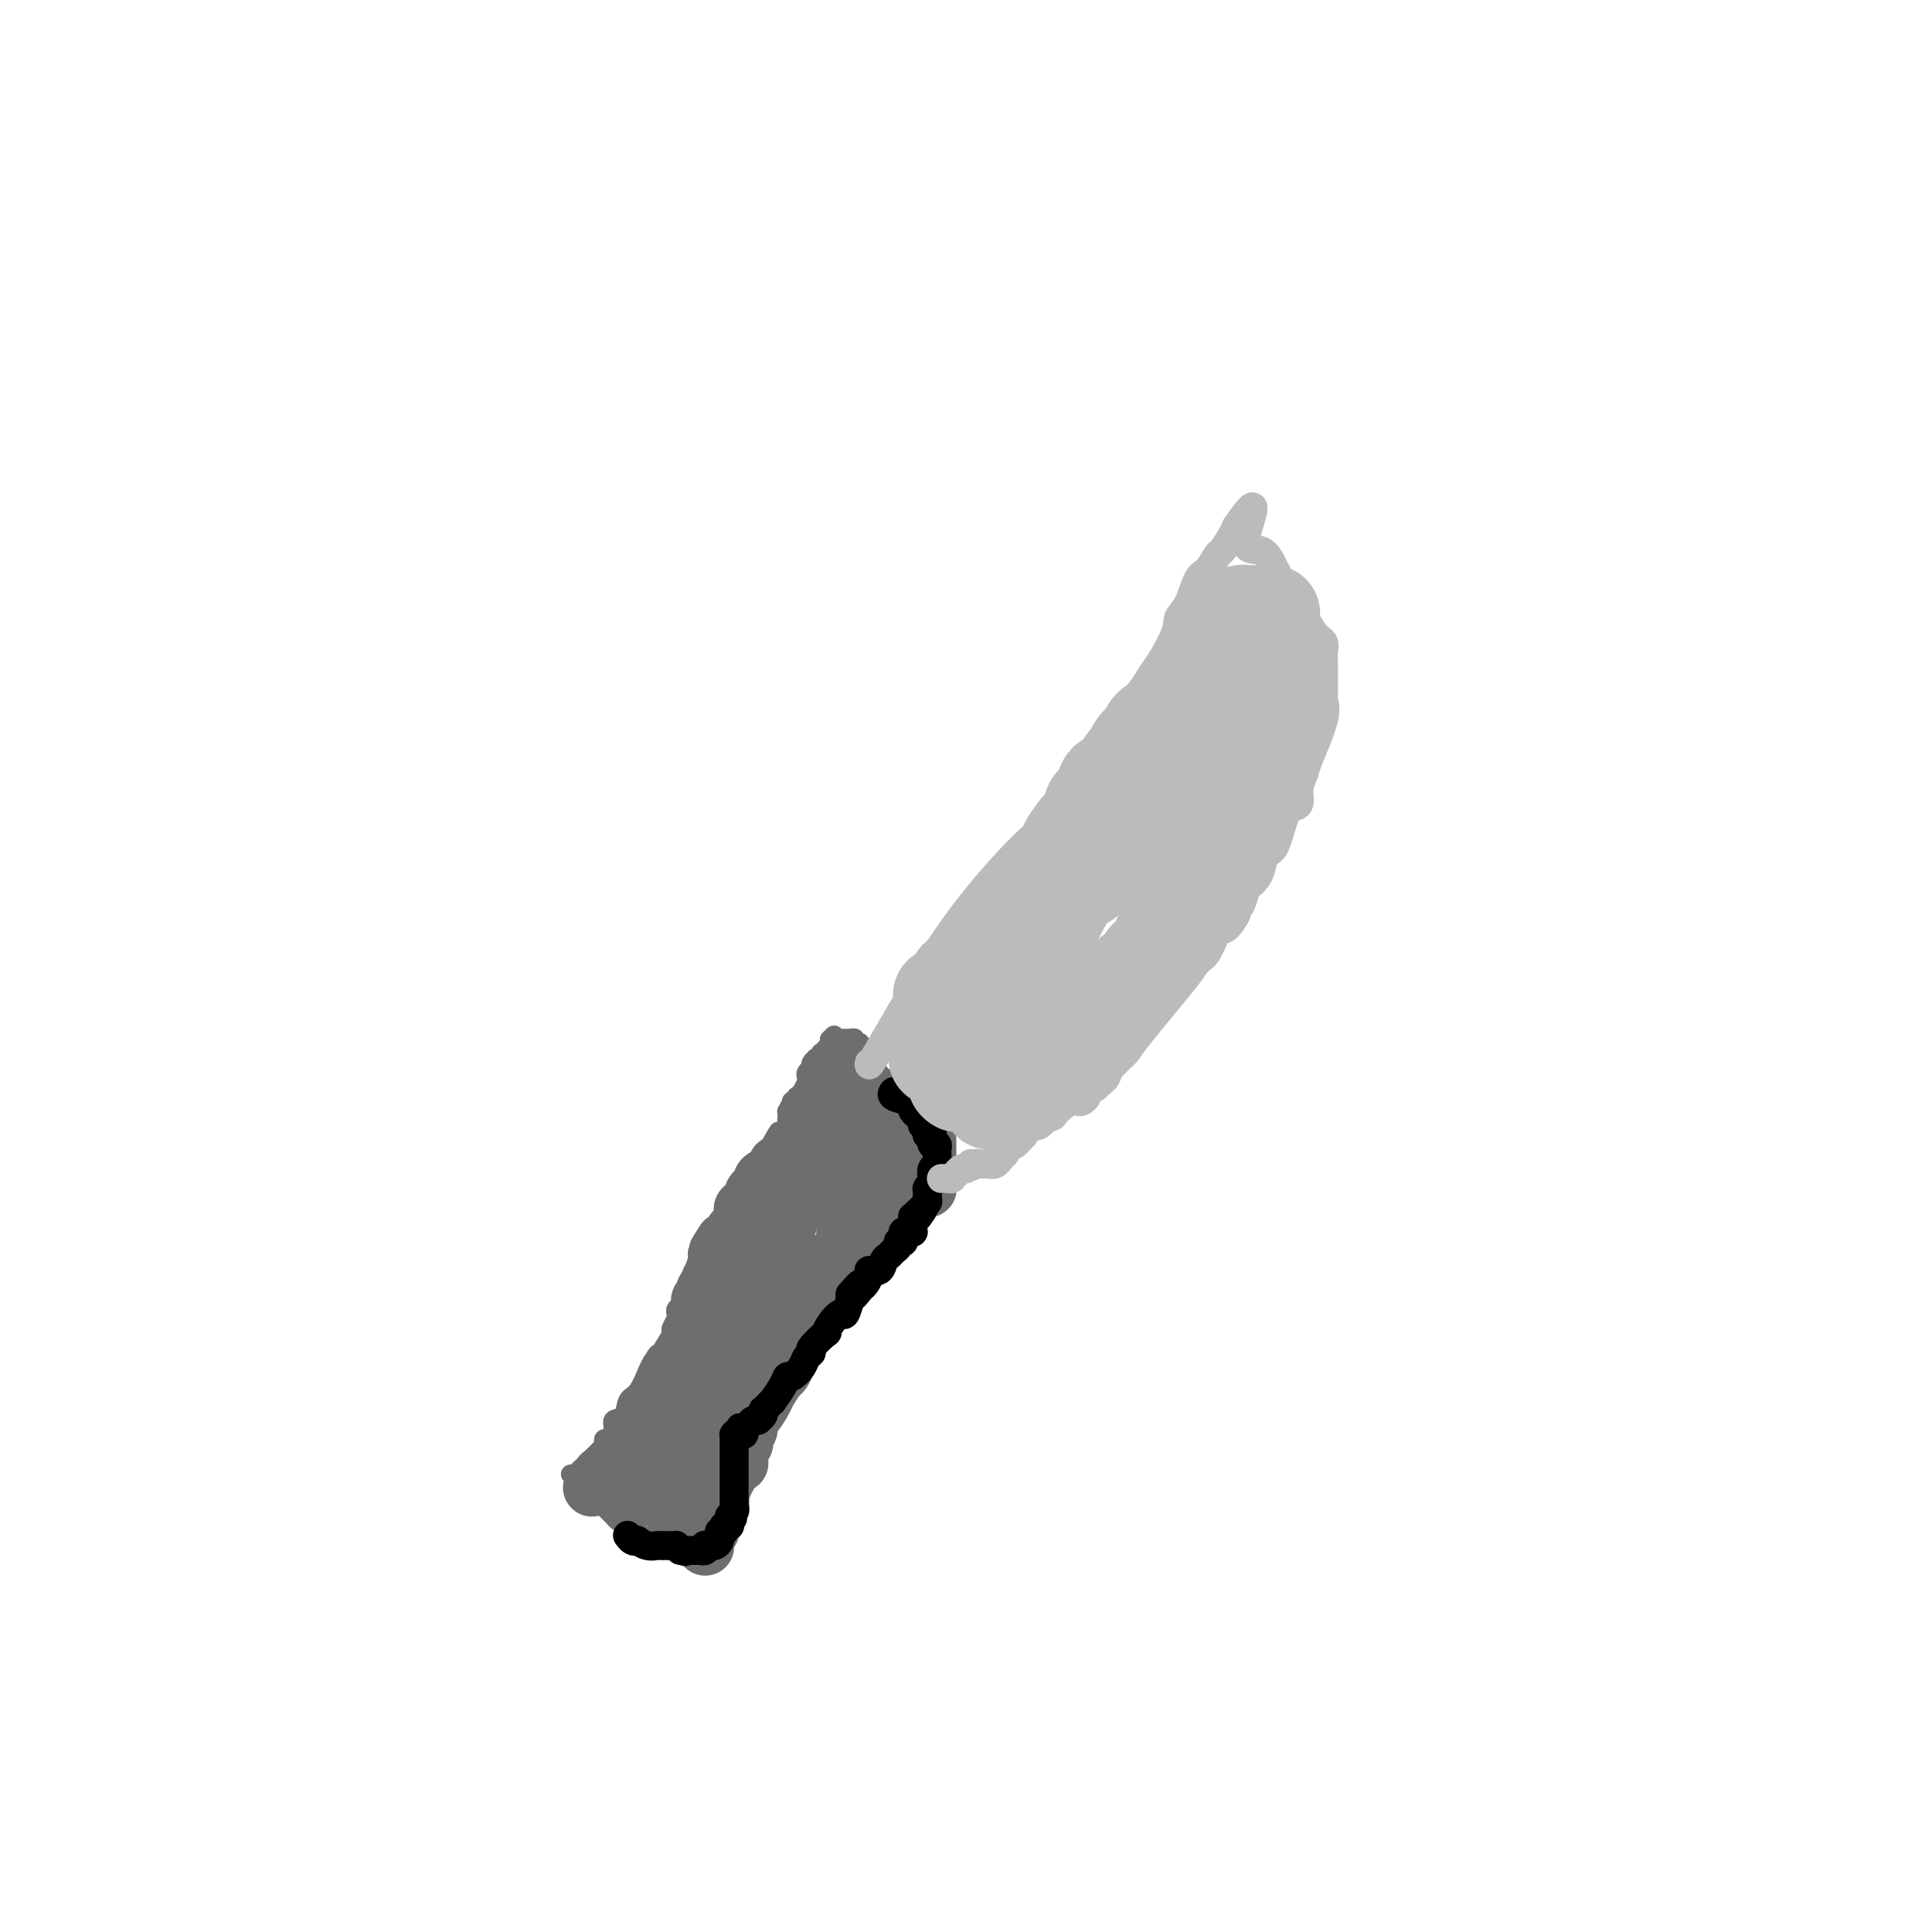 <svg viewBox='0 0 400 400' version='1.1' xmlns='http://www.w3.org/2000/svg' xmlns:xlink='http://www.w3.org/1999/xlink'><g fill='none' stroke='#6D6E70' stroke-width='4' stroke-linecap='round' stroke-linejoin='round'><path d='M123,302c-0.122,-0.027 -0.244,-0.054 0,0c0.244,0.054 0.853,0.188 1,0c0.147,-0.188 -0.166,-0.697 0,-1c0.166,-0.303 0.813,-0.400 1,-1c0.187,-0.600 -0.087,-1.703 0,-2c0.087,-0.297 0.533,0.211 1,0c0.467,-0.211 0.954,-1.143 1,-2c0.046,-0.857 -0.349,-1.641 0,-2c0.349,-0.359 1.442,-0.295 2,-1c0.558,-0.705 0.583,-2.179 1,-3c0.417,-0.821 1.228,-0.990 2,-2c0.772,-1.010 1.506,-2.860 2,-4c0.494,-1.140 0.747,-1.570 1,-2'/><path d='M135,282c1.979,-3.169 0.926,-1.090 1,-1c0.074,0.090 1.274,-1.807 2,-3c0.726,-1.193 0.978,-1.682 1,-2c0.022,-0.318 -0.188,-0.465 0,-1c0.188,-0.535 0.772,-1.457 1,-2c0.228,-0.543 0.099,-0.705 0,-1c-0.099,-0.295 -0.167,-0.722 0,-1c0.167,-0.278 0.571,-0.407 1,-1c0.429,-0.593 0.884,-1.650 1,-2c0.116,-0.350 -0.109,0.009 0,0c0.109,-0.009 0.550,-0.384 1,-1c0.450,-0.616 0.909,-1.473 1,-2c0.091,-0.527 -0.187,-0.723 0,-1c0.187,-0.277 0.839,-0.634 1,-1c0.161,-0.366 -0.169,-0.740 0,-1c0.169,-0.260 0.838,-0.407 1,-1c0.162,-0.593 -0.183,-1.633 0,-2c0.183,-0.367 0.893,-0.060 1,0c0.107,0.060 -0.389,-0.126 0,-1c0.389,-0.874 1.662,-2.437 2,-3c0.338,-0.563 -0.260,-0.126 0,-1c0.260,-0.874 1.379,-3.060 2,-4c0.621,-0.940 0.744,-0.636 1,-1c0.256,-0.364 0.646,-1.398 1,-2c0.354,-0.602 0.673,-0.772 1,-1c0.327,-0.228 0.661,-0.513 1,-1c0.339,-0.487 0.682,-1.178 1,-2c0.318,-0.822 0.611,-1.777 1,-2c0.389,-0.223 0.874,0.286 1,0c0.126,-0.286 -0.107,-1.367 0,-2c0.107,-0.633 0.553,-0.816 1,-1'/><path d='M159,238c3.875,-6.984 1.564,-2.445 1,-1c-0.564,1.445 0.619,-0.205 1,-1c0.381,-0.795 -0.042,-0.735 0,-1c0.042,-0.265 0.547,-0.856 1,-1c0.453,-0.144 0.853,0.158 1,0c0.147,-0.158 0.039,-0.774 0,-1c-0.039,-0.226 -0.011,-0.060 0,0c0.011,0.060 0.003,0.013 0,0c-0.003,-0.013 -0.001,0.007 0,0c0.001,-0.007 0.000,-0.040 0,0c-0.000,0.040 -0.000,0.154 0,0c0.000,-0.154 0.000,-0.577 0,-1'/><path d='M163,232c0.620,-0.886 0.170,-0.101 0,0c-0.170,0.101 -0.060,-0.481 0,-1c0.060,-0.519 0.068,-0.976 0,-1c-0.068,-0.024 -0.214,0.386 0,0c0.214,-0.386 0.788,-1.568 1,-2c0.212,-0.432 0.060,-0.115 0,0c-0.060,0.115 -0.030,0.027 0,0c0.030,-0.027 0.060,0.008 0,0c-0.060,-0.008 -0.208,-0.059 0,0c0.208,0.059 0.773,0.228 1,0c0.227,-0.228 0.117,-0.852 0,-1c-0.117,-0.148 -0.241,0.182 0,0c0.241,-0.182 0.848,-0.874 1,-1c0.152,-0.126 -0.152,0.316 0,0c0.152,-0.316 0.759,-1.390 1,-2c0.241,-0.610 0.116,-0.755 0,-1c-0.116,-0.245 -0.224,-0.591 0,-1c0.224,-0.409 0.778,-0.880 1,-1c0.222,-0.120 0.111,0.111 0,0c-0.111,-0.111 -0.222,-0.565 0,-1c0.222,-0.435 0.778,-0.853 1,-1c0.222,-0.147 0.111,-0.024 0,0c-0.111,0.024 -0.222,-0.050 0,0c0.222,0.050 0.778,0.223 1,0c0.222,-0.223 0.111,-0.843 0,-1c-0.111,-0.157 -0.222,0.150 0,0c0.222,-0.150 0.778,-0.758 1,-1c0.222,-0.242 0.112,-0.117 0,0c-0.112,0.117 -0.226,0.227 0,0c0.226,-0.227 0.792,-0.792 1,-1c0.208,-0.208 0.060,-0.059 0,0c-0.060,0.059 -0.030,0.030 0,0'/><path d='M172,216c1.408,-2.702 0.429,-1.456 0,-1c-0.429,0.456 -0.307,0.122 0,0c0.307,-0.122 0.800,-0.033 1,0c0.200,0.033 0.106,0.009 0,0c-0.106,-0.009 -0.224,-0.002 0,0c0.224,0.002 0.791,0.001 1,0c0.209,-0.001 0.060,-0.000 0,0c-0.060,0.000 -0.030,0.000 0,0c0.030,-0.000 0.060,-0.000 0,0c-0.060,0.000 -0.208,-0.000 0,0c0.208,0.000 0.774,0.000 1,0c0.226,-0.000 0.113,-0.000 0,0c-0.113,0.000 -0.228,0.000 0,0c0.228,-0.000 0.797,-0.001 1,0c0.203,0.001 0.039,0.004 0,0c-0.039,-0.004 0.046,-0.015 0,0c-0.046,0.015 -0.223,0.056 0,0c0.223,-0.056 0.844,-0.207 1,0c0.156,0.207 -0.154,0.774 0,1c0.154,0.226 0.773,0.112 1,0c0.227,-0.112 0.061,-0.222 0,0c-0.061,0.222 -0.016,0.778 0,1c0.016,0.222 0.004,0.112 0,0c-0.004,-0.112 -0.001,-0.226 0,0c0.001,0.226 0.000,0.792 0,1c-0.000,0.208 -0.000,0.060 0,0c0.000,-0.060 0.000,-0.030 0,0'/><path d='M178,218c0.867,0.536 0.035,0.875 0,1c-0.035,0.125 0.726,0.037 1,0c0.274,-0.037 0.059,-0.024 0,0c-0.059,0.024 0.037,0.058 0,0c-0.037,-0.058 -0.206,-0.208 0,0c0.206,0.208 0.786,0.774 1,1c0.214,0.226 0.061,0.112 0,0c-0.061,-0.112 -0.030,-0.222 0,0c0.030,0.222 0.060,0.778 0,1c-0.060,0.222 -0.208,0.111 0,0c0.208,-0.111 0.774,-0.222 1,0c0.226,0.222 0.112,0.778 0,1c-0.112,0.222 -0.222,0.111 0,0c0.222,-0.111 0.778,-0.222 1,0c0.222,0.222 0.112,0.777 0,1c-0.112,0.223 -0.226,0.112 0,0c0.226,-0.112 0.791,-0.226 1,0c0.209,0.226 0.060,0.793 0,1c-0.060,0.207 -0.031,0.056 0,0c0.031,-0.056 0.065,-0.015 0,0c-0.065,0.015 -0.228,0.004 0,0c0.228,-0.004 0.846,-0.001 1,0c0.154,0.001 -0.155,0.000 0,0c0.155,-0.000 0.774,-0.000 1,0c0.226,0.000 0.061,0.000 0,0c-0.061,-0.000 -0.016,-0.000 0,0c0.016,0.000 0.004,0.000 0,0c-0.004,-0.000 -0.001,-0.000 0,0c0.001,0.000 0.001,0.000 0,0'/><path d='M185,224c1.305,0.945 1.068,0.306 1,0c-0.068,-0.306 0.033,-0.279 0,0c-0.033,0.279 -0.201,0.811 0,1c0.201,0.189 0.772,0.037 1,0c0.228,-0.037 0.113,0.042 0,0c-0.113,-0.042 -0.223,-0.204 0,0c0.223,0.204 0.778,0.773 1,1c0.222,0.227 0.112,0.112 0,0c-0.112,-0.112 -0.226,-0.223 0,0c0.226,0.223 0.793,0.778 1,1c0.207,0.222 0.054,0.112 0,0c-0.054,-0.112 -0.011,-0.226 0,0c0.011,0.226 -0.011,0.793 0,1c0.011,0.207 0.054,0.054 0,0c-0.054,-0.054 -0.207,-0.011 0,0c0.207,0.011 0.774,-0.012 1,0c0.226,0.012 0.112,0.060 0,0c-0.112,-0.060 -0.224,-0.226 0,0c0.224,0.226 0.782,0.844 1,1c0.218,0.156 0.096,-0.151 0,0c-0.096,0.151 -0.166,0.759 0,1c0.166,0.241 0.566,0.116 1,0c0.434,-0.116 0.901,-0.223 1,0c0.099,0.223 -0.169,0.777 0,1c0.169,0.223 0.776,0.116 1,0c0.224,-0.116 0.064,-0.241 0,0c-0.064,0.241 -0.031,0.849 0,1c0.031,0.151 0.060,-0.155 0,0c-0.060,0.155 -0.208,0.773 0,1c0.208,0.227 0.774,0.065 1,0c0.226,-0.065 0.113,-0.032 0,0'/><path d='M195,233c1.486,1.630 0.202,1.206 0,1c-0.202,-0.206 0.678,-0.195 1,0c0.322,0.195 0.086,0.574 0,1c-0.086,0.426 -0.023,0.898 0,1c0.023,0.102 0.006,-0.166 0,0c-0.006,0.166 -0.002,0.765 0,1c0.002,0.235 0.000,0.105 0,0c-0.000,-0.105 -0.000,-0.187 0,0c0.000,0.187 0.000,0.642 0,1c-0.000,0.358 -0.000,0.618 0,1c0.000,0.382 0.000,0.886 0,1c-0.000,0.114 -0.000,-0.163 0,0c0.000,0.163 0.000,0.766 0,1c-0.000,0.234 -0.000,0.100 0,0c0.000,-0.100 0.001,-0.167 0,0c-0.001,0.167 -0.004,0.569 0,1c0.004,0.431 0.015,0.890 0,1c-0.015,0.110 -0.056,-0.128 0,0c0.056,0.128 0.207,0.622 0,1c-0.207,0.378 -0.773,0.641 -1,1c-0.227,0.359 -0.113,0.813 0,1c0.113,0.187 0.227,0.106 0,0c-0.227,-0.106 -0.793,-0.238 -1,0c-0.207,0.238 -0.054,0.847 0,1c0.054,0.153 0.011,-0.152 0,0c-0.011,0.152 0.012,0.759 0,1c-0.012,0.241 -0.058,0.117 0,0c0.058,-0.117 0.222,-0.227 0,0c-0.222,0.227 -0.829,0.792 -1,1c-0.171,0.208 0.094,0.059 0,0c-0.094,-0.059 -0.547,-0.030 -1,0'/><path d='M192,249c-0.635,1.309 -0.222,1.082 0,1c0.222,-0.082 0.252,-0.019 0,0c-0.252,0.019 -0.786,-0.005 -1,0c-0.214,0.005 -0.109,0.039 0,0c0.109,-0.039 0.222,-0.151 0,0c-0.222,0.151 -0.777,0.565 -1,1c-0.223,0.435 -0.113,0.891 0,1c0.113,0.109 0.227,-0.128 0,0c-0.227,0.128 -0.797,0.622 -1,1c-0.203,0.378 -0.040,0.640 0,1c0.040,0.360 -0.045,0.817 0,1c0.045,0.183 0.220,0.090 0,0c-0.220,-0.090 -0.833,-0.178 -1,0c-0.167,0.178 0.114,0.621 0,1c-0.114,0.379 -0.622,0.693 -1,1c-0.378,0.307 -0.626,0.607 -1,1c-0.374,0.393 -0.872,0.879 -1,1c-0.128,0.121 0.116,-0.122 0,0c-0.116,0.122 -0.590,0.610 -1,1c-0.410,0.390 -0.755,0.682 -1,1c-0.245,0.318 -0.392,0.664 -1,1c-0.608,0.336 -1.679,0.663 -2,1c-0.321,0.337 0.106,0.682 0,1c-0.106,0.318 -0.747,0.607 -1,1c-0.253,0.393 -0.119,0.889 0,1c0.119,0.111 0.224,-0.162 0,0c-0.224,0.162 -0.778,0.761 -1,1c-0.222,0.239 -0.111,0.120 0,0'/><path d='M178,267c-2.106,2.725 -0.372,0.537 0,0c0.372,-0.537 -0.617,0.577 -1,1c-0.383,0.423 -0.158,0.155 0,0c0.158,-0.155 0.250,-0.195 0,0c-0.250,0.195 -0.840,0.626 -1,1c-0.160,0.374 0.112,0.691 0,1c-0.112,0.309 -0.607,0.612 -1,1c-0.393,0.388 -0.685,0.862 -1,1c-0.315,0.138 -0.653,-0.061 -1,0c-0.347,0.061 -0.704,0.382 -1,1c-0.296,0.618 -0.530,1.532 -1,2c-0.470,0.468 -1.177,0.489 -2,1c-0.823,0.511 -1.761,1.513 -2,2c-0.239,0.487 0.220,0.459 0,1c-0.220,0.541 -1.120,1.650 -2,2c-0.880,0.350 -1.741,-0.060 -2,0c-0.259,0.060 0.086,0.591 0,1c-0.086,0.409 -0.601,0.697 -1,1c-0.399,0.303 -0.681,0.620 -1,1c-0.319,0.380 -0.673,0.824 -1,1c-0.327,0.176 -0.626,0.085 -1,0c-0.374,-0.085 -0.822,-0.163 -1,0c-0.178,0.163 -0.085,0.568 0,1c0.085,0.432 0.164,0.890 0,1c-0.164,0.110 -0.569,-0.128 -1,0c-0.431,0.128 -0.886,0.621 -1,1c-0.114,0.379 0.113,0.643 0,1c-0.113,0.357 -0.566,0.807 -1,1c-0.434,0.193 -0.848,0.129 -1,0c-0.152,-0.129 -0.044,-0.323 0,0c0.044,0.323 0.022,1.161 0,2'/><path d='M154,292c-3.952,3.824 -1.833,0.884 -1,0c0.833,-0.884 0.381,0.289 0,1c-0.381,0.711 -0.689,0.960 -1,1c-0.311,0.040 -0.623,-0.130 -1,0c-0.377,0.130 -0.819,0.560 -1,1c-0.181,0.440 -0.101,0.889 0,1c0.101,0.111 0.223,-0.115 0,0c-0.223,0.115 -0.791,0.571 -1,1c-0.209,0.429 -0.060,0.832 0,1c0.060,0.168 0.030,0.100 0,0c-0.030,-0.100 -0.060,-0.233 0,0c0.060,0.233 0.208,0.832 0,1c-0.208,0.168 -0.774,-0.096 -1,0c-0.226,0.096 -0.113,0.551 0,1c0.113,0.449 0.227,0.891 0,1c-0.227,0.109 -0.793,-0.115 -1,0c-0.207,0.115 -0.054,0.571 0,1c0.054,0.429 0.011,0.832 0,1c-0.011,0.168 0.011,0.100 0,0c-0.011,-0.100 -0.056,-0.233 0,0c0.056,0.233 0.211,0.833 0,1c-0.211,0.167 -0.789,-0.100 -1,0c-0.211,0.100 -0.057,0.566 0,1c0.057,0.434 0.015,0.834 0,1c-0.015,0.166 -0.004,0.097 0,0c0.004,-0.097 0.001,-0.222 0,0c-0.001,0.222 -0.000,0.792 0,1c0.000,0.208 0.000,0.056 0,0c-0.000,-0.056 -0.000,-0.015 0,0c0.000,0.015 0.000,0.004 0,0c-0.000,-0.004 -0.000,-0.002 0,0'/><path d='M146,307c-1.238,2.542 -0.332,1.398 0,1c0.332,-0.398 0.089,-0.052 0,0c-0.089,0.052 -0.024,-0.192 0,0c0.024,0.192 0.006,0.821 0,1c-0.006,0.179 -0.002,-0.092 0,0c0.002,0.092 0.000,0.547 0,1c-0.000,0.453 -0.000,0.905 0,1c0.000,0.095 -0.000,-0.168 0,0c0.000,0.168 0.001,0.767 0,1c-0.001,0.233 -0.004,0.100 0,0c0.004,-0.100 0.015,-0.168 0,0c-0.015,0.168 -0.057,0.571 0,1c0.057,0.429 0.211,0.886 0,1c-0.211,0.114 -0.789,-0.113 -1,0c-0.211,0.113 -0.057,0.566 0,1c0.057,0.434 0.015,0.849 0,1c-0.015,0.151 -0.004,0.040 0,0c0.004,-0.040 0.001,-0.007 0,0c-0.001,0.007 0.001,-0.012 0,0c-0.001,0.012 -0.004,0.055 0,0c0.004,-0.055 0.015,-0.207 0,0c-0.015,0.207 -0.056,0.774 0,1c0.056,0.226 0.207,0.112 0,0c-0.207,-0.112 -0.774,-0.222 -1,0c-0.226,0.222 -0.112,0.778 0,1c0.112,0.222 0.223,0.112 0,0c-0.223,-0.112 -0.781,-0.226 -1,0c-0.219,0.226 -0.100,0.793 0,1c0.100,0.207 0.181,0.056 0,0c-0.181,-0.056 -0.623,-0.016 -1,0c-0.377,0.016 -0.688,0.008 -1,0'/><path d='M141,319c-0.802,0.464 -0.806,0.124 -1,0c-0.194,-0.124 -0.578,-0.034 -1,0c-0.422,0.034 -0.882,0.010 -1,0c-0.118,-0.010 0.105,-0.007 0,0c-0.105,0.007 -0.539,0.017 -1,0c-0.461,-0.017 -0.949,-0.060 -1,0c-0.051,0.060 0.334,0.223 0,0c-0.334,-0.223 -1.388,-0.833 -2,-1c-0.612,-0.167 -0.781,0.109 -1,0c-0.219,-0.109 -0.489,-0.603 -1,-1c-0.511,-0.397 -1.264,-0.698 -2,-1c-0.736,-0.302 -1.455,-0.607 -2,-1c-0.545,-0.393 -0.916,-0.875 -1,-1c-0.084,-0.125 0.118,0.106 0,0c-0.118,-0.106 -0.557,-0.548 -1,-1c-0.443,-0.452 -0.889,-0.912 -1,-1c-0.111,-0.088 0.115,0.197 0,0c-0.115,-0.197 -0.570,-0.876 -1,-1c-0.430,-0.124 -0.833,0.308 -1,0c-0.167,-0.308 -0.096,-1.354 0,-2c0.096,-0.646 0.218,-0.891 0,-1c-0.218,-0.109 -0.777,-0.082 -1,0c-0.223,0.082 -0.111,0.218 0,0c0.111,-0.218 0.222,-0.790 0,-1c-0.222,-0.210 -0.778,-0.056 -1,0c-0.222,0.056 -0.111,0.016 0,0c0.111,-0.016 0.223,-0.007 0,0c-0.223,0.007 -0.781,0.012 -1,0c-0.219,-0.012 -0.097,-0.042 0,0c0.097,0.042 0.171,0.155 0,0c-0.171,-0.155 -0.585,-0.577 -1,-1'/><path d='M119,306c-1.702,-1.548 -0.458,-0.417 0,0c0.458,0.417 0.131,0.119 0,0c-0.131,-0.119 -0.065,-0.060 0,0'/><path d='M161,289c-0.445,-0.111 -0.890,-0.222 -1,0c-0.110,0.222 0.115,0.777 0,1c-0.115,0.223 -0.569,0.115 -1,0c-0.431,-0.115 -0.838,-0.239 -1,0c-0.162,0.239 -0.080,0.839 0,1c0.080,0.161 0.157,-0.116 0,0c-0.157,0.116 -0.549,0.625 -1,1c-0.451,0.375 -0.960,0.615 -1,1c-0.040,0.385 0.389,0.916 0,1c-0.389,0.084 -1.596,-0.278 -2,0c-0.404,0.278 -0.006,1.196 0,2c0.006,0.804 -0.381,1.493 -1,2c-0.619,0.507 -1.471,0.831 -2,1c-0.529,0.169 -0.737,0.182 -1,1c-0.263,0.818 -0.582,2.442 -1,3c-0.418,0.558 -0.935,0.050 -1,0c-0.065,-0.050 0.323,0.358 0,1c-0.323,0.642 -1.356,1.519 -2,2c-0.644,0.481 -0.898,0.566 -1,1c-0.102,0.434 -0.051,1.217 0,2'/><path d='M145,309c-2.432,3.277 -0.512,1.470 0,1c0.512,-0.470 -0.384,0.399 -1,1c-0.616,0.601 -0.953,0.935 -1,1c-0.047,0.065 0.197,-0.137 0,0c-0.197,0.137 -0.837,0.614 -1,1c-0.163,0.386 0.149,0.682 0,1c-0.149,0.318 -0.758,0.660 -1,1c-0.242,0.340 -0.117,0.679 0,1c0.117,0.321 0.228,0.626 0,1c-0.228,0.374 -0.793,0.819 -1,1c-0.207,0.181 -0.055,0.100 0,0c0.055,-0.100 0.015,-0.218 0,0c-0.015,0.218 -0.004,0.773 0,1c0.004,0.227 0.001,0.127 0,0c-0.001,-0.127 -0.001,-0.282 0,0c0.001,0.282 0.003,1.002 0,1c-0.003,-0.002 -0.012,-0.726 0,-1c0.012,-0.274 0.043,-0.100 0,0c-0.043,0.100 -0.162,0.125 0,0c0.162,-0.125 0.604,-0.401 1,-1c0.396,-0.599 0.747,-1.523 1,-2c0.253,-0.477 0.408,-0.509 1,-1c0.592,-0.491 1.622,-1.441 2,-2c0.378,-0.559 0.104,-0.727 0,-1c-0.104,-0.273 -0.038,-0.650 0,-1c0.038,-0.350 0.049,-0.671 0,-1c-0.049,-0.329 -0.157,-0.665 0,-1c0.157,-0.335 0.578,-0.667 1,-1'/><path d='M146,308c1.111,-1.964 0.889,-1.873 1,-2c0.111,-0.127 0.555,-0.472 1,-1c0.445,-0.528 0.893,-1.240 1,-2c0.107,-0.760 -0.125,-1.569 0,-2c0.125,-0.431 0.607,-0.483 1,-1c0.393,-0.517 0.698,-1.500 1,-2c0.302,-0.500 0.602,-0.519 1,-1c0.398,-0.481 0.894,-1.424 1,-2c0.106,-0.576 -0.179,-0.784 0,-1c0.179,-0.216 0.821,-0.439 1,-1c0.179,-0.561 -0.106,-1.458 0,-2c0.106,-0.542 0.602,-0.727 1,-1c0.398,-0.273 0.698,-0.633 1,-1c0.302,-0.367 0.606,-0.742 1,-1c0.394,-0.258 0.879,-0.398 1,-1c0.121,-0.602 -0.123,-1.667 0,-2c0.123,-0.333 0.611,0.064 1,0c0.389,-0.064 0.678,-0.591 1,-1c0.322,-0.409 0.677,-0.702 1,-1c0.323,-0.298 0.612,-0.601 1,-1c0.388,-0.399 0.873,-0.895 1,-1c0.127,-0.105 -0.106,0.182 0,0c0.106,-0.182 0.550,-0.832 1,-1c0.450,-0.168 0.905,0.148 1,0c0.095,-0.148 -0.171,-0.758 0,-1c0.171,-0.242 0.778,-0.116 1,0c0.222,0.116 0.060,0.224 0,0c-0.060,-0.224 -0.017,-0.778 0,-1c0.017,-0.222 0.009,-0.111 0,0'/><path d='M166,278c2.000,-2.167 1.000,-1.083 0,0'/></g>
<g fill='none' stroke='#6D6E70' stroke-width='12' stroke-linecap='round' stroke-linejoin='round'><path d='M140,312c0.000,0.119 0.000,0.238 0,0c-0.000,-0.238 -0.000,-0.834 0,-1c0.000,-0.166 0.000,0.096 0,0c-0.000,-0.096 -0.001,-0.552 0,-1c0.001,-0.448 0.004,-0.890 0,-1c-0.004,-0.110 -0.015,0.111 0,0c0.015,-0.111 0.056,-0.556 0,-1c-0.056,-0.444 -0.207,-0.889 0,-1c0.207,-0.111 0.774,0.111 1,0c0.226,-0.111 0.113,-0.556 0,-1'/><path d='M141,306c0.332,-1.058 0.663,-0.702 1,-1c0.337,-0.298 0.682,-1.249 1,-2c0.318,-0.751 0.610,-1.300 1,-2c0.390,-0.700 0.878,-1.549 1,-2c0.122,-0.451 -0.121,-0.502 0,-1c0.121,-0.498 0.606,-1.441 1,-2c0.394,-0.559 0.697,-0.732 1,-1c0.303,-0.268 0.606,-0.631 1,-1c0.394,-0.369 0.880,-0.743 1,-1c0.120,-0.257 -0.126,-0.398 0,-1c0.126,-0.602 0.625,-1.667 1,-2c0.375,-0.333 0.626,0.066 1,0c0.374,-0.066 0.871,-0.596 1,-1c0.129,-0.404 -0.110,-0.682 0,-1c0.110,-0.318 0.568,-0.677 1,-1c0.432,-0.323 0.836,-0.612 1,-1c0.164,-0.388 0.086,-0.877 0,-1c-0.086,-0.123 -0.182,0.121 0,0c0.182,-0.121 0.641,-0.605 1,-1c0.359,-0.395 0.618,-0.701 1,-1c0.382,-0.299 0.886,-0.591 1,-1c0.114,-0.409 -0.163,-0.935 0,-1c0.163,-0.065 0.765,0.333 1,0c0.235,-0.333 0.105,-1.395 0,-2c-0.105,-0.605 -0.183,-0.753 0,-1c0.183,-0.247 0.627,-0.595 1,-1c0.373,-0.405 0.675,-0.868 1,-1c0.325,-0.132 0.675,0.068 1,0c0.325,-0.068 0.626,-0.403 1,-1c0.374,-0.597 0.821,-1.456 1,-2c0.179,-0.544 0.089,-0.772 0,-1'/><path d='M163,272c3.643,-5.437 1.751,-2.029 1,-1c-0.751,1.029 -0.360,-0.320 0,-1c0.360,-0.680 0.688,-0.689 1,-1c0.312,-0.311 0.608,-0.922 1,-1c0.392,-0.078 0.878,0.378 1,0c0.122,-0.378 -0.122,-1.589 0,-2c0.122,-0.411 0.611,-0.022 1,0c0.389,0.022 0.678,-0.323 1,-1c0.322,-0.677 0.678,-1.687 1,-2c0.322,-0.313 0.611,0.070 1,0c0.389,-0.070 0.877,-0.592 1,-1c0.123,-0.408 -0.121,-0.701 0,-1c0.121,-0.299 0.606,-0.605 1,-1c0.394,-0.395 0.697,-0.880 1,-1c0.303,-0.120 0.607,0.127 1,0c0.393,-0.127 0.875,-0.626 1,-1c0.125,-0.374 -0.106,-0.622 0,-1c0.106,-0.378 0.551,-0.886 1,-1c0.449,-0.114 0.904,0.167 1,0c0.096,-0.167 -0.167,-0.780 0,-1c0.167,-0.220 0.763,-0.045 1,0c0.237,0.045 0.116,-0.039 0,0c-0.116,0.039 -0.227,0.203 0,0c0.227,-0.203 0.793,-0.771 1,-1c0.207,-0.229 0.056,-0.118 0,0c-0.056,0.118 -0.016,0.243 0,0c0.016,-0.243 0.007,-0.852 0,-1c-0.007,-0.148 -0.012,0.167 0,0c0.012,-0.167 0.042,-0.814 0,-1c-0.042,-0.186 -0.155,0.090 0,0c0.155,-0.090 0.577,-0.545 1,-1'/><path d='M181,251c3.173,-3.653 2.104,-2.286 2,-2c-0.104,0.286 0.757,-0.511 1,-1c0.243,-0.489 -0.131,-0.671 0,-1c0.131,-0.329 0.767,-0.806 1,-1c0.233,-0.194 0.062,-0.103 0,0c-0.062,0.103 -0.017,0.220 0,0c0.017,-0.220 0.004,-0.777 0,-1c-0.004,-0.223 -0.001,-0.111 0,0c0.001,0.111 0.000,0.222 0,0c-0.000,-0.222 -0.000,-0.778 0,-1c0.000,-0.222 0.000,-0.111 0,0c-0.000,0.111 -0.000,0.222 0,0c0.000,-0.222 0.000,-0.777 0,-1c-0.000,-0.223 -0.000,-0.112 0,0c0.000,0.112 0.000,0.227 0,0c-0.000,-0.227 -0.000,-0.797 0,-1c0.000,-0.203 0.000,-0.040 0,0c-0.000,0.040 -0.000,-0.045 0,0c0.000,0.045 0.000,0.220 0,0c-0.000,-0.220 -0.000,-0.833 0,-1c0.000,-0.167 0.000,0.114 0,0c-0.000,-0.114 -0.000,-0.622 0,-1c0.000,-0.378 0.000,-0.627 0,-1c-0.000,-0.373 -0.000,-0.870 0,-1c0.000,-0.130 0.000,0.106 0,0c-0.000,-0.106 -0.000,-0.553 0,-1'/><path d='M185,237c0.618,-2.166 0.161,-0.580 0,0c-0.161,0.580 -0.028,0.155 0,0c0.028,-0.155 -0.049,-0.041 0,0c0.049,0.041 0.225,0.009 0,0c-0.225,-0.009 -0.851,0.005 -1,0c-0.149,-0.005 0.181,-0.030 0,0c-0.181,0.030 -0.871,0.115 -1,0c-0.129,-0.115 0.302,-0.431 0,-1c-0.302,-0.569 -1.339,-1.391 -2,-2c-0.661,-0.609 -0.947,-1.004 -1,-1c-0.053,0.004 0.125,0.409 0,0c-0.125,-0.409 -0.554,-1.630 -1,-2c-0.446,-0.370 -0.908,0.111 -1,0c-0.092,-0.111 0.186,-0.813 0,-1c-0.186,-0.187 -0.834,0.142 -1,0c-0.166,-0.142 0.152,-0.756 0,-1c-0.152,-0.244 -0.773,-0.118 -1,0c-0.227,0.118 -0.061,0.228 0,0c0.061,-0.228 0.017,-0.793 0,-1c-0.017,-0.207 -0.008,-0.056 0,0c0.008,0.056 0.016,0.016 0,0c-0.016,-0.016 -0.056,-0.008 0,0c0.056,0.008 0.208,0.016 0,0c-0.208,-0.016 -0.778,-0.056 -1,0c-0.222,0.056 -0.098,0.207 0,0c0.098,-0.207 0.171,-0.774 0,-1c-0.171,-0.226 -0.585,-0.113 -1,0'/><path d='M174,227c-1.718,-1.774 -0.513,-1.207 0,-1c0.513,0.207 0.333,0.056 0,0c-0.333,-0.056 -0.820,-0.016 -1,0c-0.180,0.016 -0.052,0.007 0,0c0.052,-0.007 0.028,-0.013 0,0c-0.028,0.013 -0.060,0.045 0,0c0.060,-0.045 0.212,-0.167 0,0c-0.212,0.167 -0.789,0.622 -1,1c-0.211,0.378 -0.055,0.679 0,1c0.055,0.321 0.011,0.663 0,1c-0.011,0.337 0.011,0.668 0,1c-0.011,0.332 -0.054,0.666 0,1c0.054,0.334 0.207,0.667 0,1c-0.207,0.333 -0.773,0.667 -1,1c-0.227,0.333 -0.113,0.667 0,1c0.113,0.333 0.226,0.666 0,1c-0.226,0.334 -0.792,0.668 -1,1c-0.208,0.332 -0.060,0.662 0,1c0.060,0.338 0.030,0.683 0,1c-0.030,0.317 -0.060,0.606 0,1c0.060,0.394 0.208,0.893 0,1c-0.208,0.107 -0.774,-0.179 -1,0c-0.226,0.179 -0.112,0.821 0,1c0.112,0.179 0.222,-0.107 0,0c-0.222,0.107 -0.778,0.607 -1,1c-0.222,0.393 -0.112,0.679 0,1c0.112,0.321 0.226,0.677 0,1c-0.226,0.323 -0.793,0.612 -1,1c-0.207,0.388 -0.056,0.874 0,1c0.056,0.126 0.016,-0.107 0,0c-0.016,0.107 -0.008,0.553 0,1'/><path d='M167,247c-1.246,3.278 -0.859,1.474 -1,1c-0.141,-0.474 -0.808,0.384 -1,1c-0.192,0.616 0.093,0.991 0,1c-0.093,0.009 -0.564,-0.347 -1,0c-0.436,0.347 -0.839,1.399 -1,2c-0.161,0.601 -0.081,0.753 0,1c0.081,0.247 0.162,0.590 0,1c-0.162,0.410 -0.568,0.887 -1,1c-0.432,0.113 -0.890,-0.140 -1,0c-0.110,0.140 0.129,0.671 0,1c-0.129,0.329 -0.625,0.455 -1,1c-0.375,0.545 -0.629,1.508 -1,2c-0.371,0.492 -0.860,0.512 -1,1c-0.140,0.488 0.068,1.444 0,2c-0.068,0.556 -0.413,0.712 -1,1c-0.587,0.288 -1.417,0.707 -2,1c-0.583,0.293 -0.919,0.458 -1,1c-0.081,0.542 0.095,1.459 0,2c-0.095,0.541 -0.459,0.705 -1,1c-0.541,0.295 -1.258,0.722 -2,1c-0.742,0.278 -1.509,0.407 -2,1c-0.491,0.593 -0.705,1.651 -1,2c-0.295,0.349 -0.672,-0.012 -1,0c-0.328,0.012 -0.609,0.398 -1,1c-0.391,0.602 -0.892,1.422 -1,2c-0.108,0.578 0.178,0.914 0,1c-0.178,0.086 -0.818,-0.079 -1,0c-0.182,0.079 0.096,0.403 0,1c-0.096,0.597 -0.564,1.469 -1,2c-0.436,0.531 -0.839,0.723 -1,1c-0.161,0.277 -0.081,0.638 0,1'/><path d='M142,281c-4.033,5.437 -1.615,2.030 -1,1c0.615,-1.030 -0.571,0.315 -1,1c-0.429,0.685 -0.100,0.708 0,1c0.100,0.292 -0.030,0.852 0,1c0.030,0.148 0.219,-0.115 0,0c-0.219,0.115 -0.846,0.609 -1,1c-0.154,0.391 0.165,0.678 0,1c-0.165,0.322 -0.815,0.678 -1,1c-0.185,0.322 0.095,0.611 0,1c-0.095,0.389 -0.565,0.877 -1,1c-0.435,0.123 -0.833,-0.121 -1,0c-0.167,0.121 -0.101,0.606 0,1c0.101,0.394 0.238,0.697 0,1c-0.238,0.303 -0.851,0.607 -1,1c-0.149,0.393 0.167,0.875 0,1c-0.167,0.125 -0.815,-0.107 -1,0c-0.185,0.107 0.095,0.555 0,1c-0.095,0.445 -0.564,0.889 -1,1c-0.436,0.111 -0.839,-0.111 -1,0c-0.161,0.111 -0.081,0.555 0,1c0.081,0.445 0.164,0.892 0,1c-0.164,0.108 -0.573,-0.121 -1,0c-0.427,0.121 -0.871,0.593 -1,1c-0.129,0.407 0.057,0.749 0,1c-0.057,0.251 -0.358,0.410 -1,1c-0.642,0.590 -1.625,1.611 -2,2c-0.375,0.389 -0.142,0.146 0,0c0.142,-0.146 0.193,-0.194 0,0c-0.193,0.194 -0.629,0.629 -1,1c-0.371,0.371 -0.677,0.677 -1,1c-0.323,0.323 -0.661,0.661 -1,1'/><path d='M124,306c-2.801,3.884 -0.803,1.093 0,0c0.803,-1.093 0.411,-0.489 0,0c-0.411,0.489 -0.842,0.863 -1,1c-0.158,0.137 -0.042,0.037 0,0c0.042,-0.037 0.011,-0.010 0,0c-0.011,0.010 -0.003,0.003 0,0c0.003,-0.003 -0.000,-0.001 0,0c0.000,0.001 0.003,0.000 0,0c-0.003,-0.000 -0.013,-0.001 0,0c0.013,0.001 0.049,0.004 0,0c-0.049,-0.004 -0.182,-0.015 0,0c0.182,0.015 0.677,0.056 1,0c0.323,-0.056 0.472,-0.207 1,0c0.528,0.207 1.436,0.774 2,1c0.564,0.226 0.785,0.112 1,0c0.215,-0.112 0.425,-0.222 1,0c0.575,0.222 1.515,0.776 2,1c0.485,0.224 0.515,0.117 1,0c0.485,-0.117 1.425,-0.242 2,0c0.575,0.242 0.785,0.853 1,1c0.215,0.147 0.435,-0.171 1,0c0.565,0.171 1.475,0.831 2,1c0.525,0.169 0.665,-0.152 1,0c0.335,0.152 0.864,0.776 1,1c0.136,0.224 -0.121,0.049 0,0c0.121,-0.049 0.620,0.028 1,0c0.380,-0.028 0.641,-0.161 1,0c0.359,0.161 0.817,0.618 1,1c0.183,0.382 0.092,0.691 0,1'/><path d='M143,314c3.161,1.178 1.565,0.123 1,0c-0.565,-0.123 -0.099,0.685 0,1c0.099,0.315 -0.170,0.137 0,0c0.170,-0.137 0.778,-0.233 1,0c0.222,0.233 0.060,0.793 0,1c-0.060,0.207 -0.016,0.059 0,0c0.016,-0.059 0.004,-0.030 0,0c-0.004,0.030 -0.001,0.061 0,0c0.001,-0.061 0.000,-0.212 0,0c-0.000,0.212 -0.000,0.789 0,1c0.000,0.211 0.001,0.058 0,0c-0.001,-0.058 -0.002,-0.020 0,0c0.002,0.020 0.009,0.021 0,0c-0.009,-0.021 -0.035,-0.063 0,0c0.035,0.063 0.129,0.233 0,0c-0.129,-0.233 -0.481,-0.869 -1,-1c-0.519,-0.131 -1.205,0.241 -2,0c-0.795,-0.241 -1.701,-1.096 -2,-2c-0.299,-0.904 0.007,-1.857 0,-2c-0.007,-0.143 -0.328,0.524 -1,0c-0.672,-0.524 -1.696,-2.238 -2,-3c-0.304,-0.762 0.111,-0.570 0,-1c-0.111,-0.430 -0.748,-1.480 -1,-2c-0.252,-0.520 -0.120,-0.509 0,-1c0.120,-0.491 0.228,-1.482 0,-2c-0.228,-0.518 -0.792,-0.563 -1,-1c-0.208,-0.437 -0.059,-1.268 0,-2c0.059,-0.732 0.030,-1.366 0,-2'/><path d='M135,298c-0.086,-1.595 0.699,-0.081 1,0c0.301,0.081 0.117,-1.271 0,-2c-0.117,-0.729 -0.168,-0.835 0,-1c0.168,-0.165 0.554,-0.390 1,-1c0.446,-0.610 0.952,-1.606 1,-2c0.048,-0.394 -0.364,-0.187 0,-1c0.364,-0.813 1.502,-2.647 2,-4c0.498,-1.353 0.356,-2.226 1,-3c0.644,-0.774 2.075,-1.450 3,-3c0.925,-1.550 1.346,-3.972 2,-5c0.654,-1.028 1.542,-0.660 2,-1c0.458,-0.340 0.487,-1.387 1,-2c0.513,-0.613 1.511,-0.791 2,-1c0.489,-0.209 0.471,-0.448 1,-1c0.529,-0.552 1.606,-1.416 2,-2c0.394,-0.584 0.106,-0.887 0,-1c-0.106,-0.113 -0.028,-0.034 0,0c0.028,0.034 0.006,0.025 0,0c-0.006,-0.025 0.002,-0.065 0,0c-0.002,0.065 -0.015,0.236 0,0c0.015,-0.236 0.060,-0.878 0,-1c-0.060,-0.122 -0.223,0.278 0,0c0.223,-0.278 0.834,-1.233 1,-2c0.166,-0.767 -0.111,-1.346 0,-2c0.111,-0.654 0.612,-1.382 1,-2c0.388,-0.618 0.664,-1.125 1,-2c0.336,-0.875 0.734,-2.118 1,-4c0.266,-1.882 0.401,-4.401 1,-6c0.599,-1.599 1.661,-2.277 2,-3c0.339,-0.723 -0.046,-1.492 0,-2c0.046,-0.508 0.523,-0.754 1,-1'/><path d='M162,243c1.254,-3.901 0.389,-0.652 0,0c-0.389,0.652 -0.300,-1.293 0,-2c0.300,-0.707 0.813,-0.175 1,0c0.187,0.175 0.050,-0.005 0,0c-0.050,0.005 -0.013,0.197 0,0c0.013,-0.197 0.004,-0.781 0,-1c-0.004,-0.219 -0.001,-0.073 0,0c0.001,0.073 0.000,0.072 0,0c-0.000,-0.072 -0.000,-0.215 0,0c0.000,0.215 0.000,0.790 0,1c-0.000,0.210 -0.000,0.056 0,0c0.000,-0.056 0.000,-0.015 0,0c-0.000,0.015 -0.001,0.004 0,0c0.001,-0.004 0.004,-0.001 0,0c-0.004,0.001 -0.015,0.000 0,0c0.015,-0.000 0.056,-0.000 0,0c-0.056,0.000 -0.207,0.000 0,0c0.207,-0.000 0.774,-0.000 1,0c0.226,0.000 0.112,0.000 0,0c-0.112,-0.000 -0.222,-0.000 0,0c0.222,0.000 0.776,0.000 1,0c0.224,-0.000 0.117,-0.000 0,0c-0.117,0.000 -0.243,0.000 0,0c0.243,-0.000 0.856,-0.000 1,0c0.144,0.000 -0.180,0.000 0,0c0.180,-0.000 0.863,-0.000 1,0c0.137,0.000 -0.271,0.000 0,0c0.271,-0.000 1.220,-0.000 2,0c0.780,0.000 1.390,0.000 2,0'/><path d='M171,241c1.295,0.217 0.532,0.258 1,0c0.468,-0.258 2.168,-0.815 3,-1c0.832,-0.185 0.798,0.003 1,0c0.202,-0.003 0.642,-0.197 1,0c0.358,0.197 0.636,0.785 1,1c0.364,0.215 0.815,0.058 1,0c0.185,-0.058 0.102,-0.016 0,0c-0.102,0.016 -0.225,0.004 0,0c0.225,-0.004 0.797,-0.002 1,0c0.203,0.002 0.039,0.004 0,0c-0.039,-0.004 0.049,-0.015 0,0c-0.049,0.015 -0.234,0.056 0,0c0.234,-0.056 0.889,-0.208 1,0c0.111,0.208 -0.321,0.778 0,1c0.321,0.222 1.396,0.097 2,0c0.604,-0.097 0.736,-0.167 1,0c0.264,0.167 0.659,0.570 1,1c0.341,0.430 0.628,0.886 1,1c0.372,0.114 0.828,-0.114 1,0c0.172,0.114 0.061,0.569 0,1c-0.061,0.431 -0.072,0.837 0,1c0.072,0.163 0.225,0.081 0,0c-0.225,-0.081 -0.829,-0.163 -1,0c-0.171,0.163 0.090,0.569 0,1c-0.090,0.431 -0.531,0.886 -1,1c-0.469,0.114 -0.966,-0.114 -1,0c-0.034,0.114 0.394,0.569 0,1c-0.394,0.431 -1.611,0.837 -2,1c-0.389,0.163 0.049,0.082 0,0c-0.049,-0.082 -0.585,-0.166 -1,0c-0.415,0.166 -0.707,0.583 -1,1'/><path d='M180,251c-0.924,1.266 -0.232,0.932 0,1c0.232,0.068 0.006,0.539 0,1c-0.006,0.461 0.208,0.912 0,1c-0.208,0.088 -0.839,-0.186 -1,0c-0.161,0.186 0.149,0.834 0,1c-0.149,0.166 -0.758,-0.148 -1,0c-0.242,0.148 -0.116,0.758 0,1c0.116,0.242 0.224,0.117 0,0c-0.224,-0.117 -0.778,-0.225 -1,0c-0.222,0.225 -0.112,0.782 0,1c0.112,0.218 0.227,0.096 0,0c-0.227,-0.096 -0.796,-0.166 -1,0c-0.204,0.166 -0.044,0.569 0,1c0.044,0.431 -0.029,0.889 0,1c0.029,0.111 0.162,-0.124 0,0c-0.162,0.124 -0.617,0.607 -1,1c-0.383,0.393 -0.694,0.697 -1,1c-0.306,0.303 -0.607,0.605 -1,1c-0.393,0.395 -0.879,0.883 -1,1c-0.121,0.117 0.123,-0.136 0,0c-0.123,0.136 -0.611,0.662 -1,1c-0.389,0.338 -0.678,0.489 -1,1c-0.322,0.511 -0.677,1.383 -1,2c-0.323,0.617 -0.612,0.977 -1,1c-0.388,0.023 -0.874,-0.293 -1,0c-0.126,0.293 0.107,1.196 0,2c-0.107,0.804 -0.553,1.511 -1,2c-0.447,0.489 -0.893,0.760 -1,1c-0.107,0.240 0.125,0.449 0,1c-0.125,0.551 -0.607,1.443 -1,2c-0.393,0.557 -0.696,0.778 -1,1'/><path d='M163,277c-2.567,4.060 -0.484,1.209 0,1c0.484,-0.209 -0.631,2.223 -1,3c-0.369,0.777 0.007,-0.100 0,0c-0.007,0.100 -0.397,1.179 -1,2c-0.603,0.821 -1.418,1.385 -2,2c-0.582,0.615 -0.930,1.282 -1,2c-0.070,0.718 0.140,1.488 0,2c-0.140,0.512 -0.630,0.767 -1,1c-0.370,0.233 -0.621,0.443 -1,1c-0.379,0.557 -0.885,1.460 -1,2c-0.115,0.540 0.162,0.718 0,1c-0.162,0.282 -0.762,0.668 -1,1c-0.238,0.332 -0.115,0.611 0,1c0.115,0.389 0.223,0.889 0,1c-0.223,0.111 -0.778,-0.166 -1,0c-0.222,0.166 -0.112,0.777 0,1c0.112,0.223 0.226,0.059 0,0c-0.226,-0.059 -0.793,-0.012 -1,0c-0.207,0.012 -0.056,-0.012 0,0c0.056,0.012 0.015,0.060 0,0c-0.015,-0.060 -0.004,-0.227 0,0c0.004,0.227 0.001,0.849 0,1c-0.001,0.151 0.001,-0.167 0,0c-0.001,0.167 -0.004,0.819 0,1c0.004,0.181 0.015,-0.110 0,0c-0.015,0.110 -0.056,0.621 0,1c0.056,0.379 0.208,0.626 0,1c-0.208,0.374 -0.777,0.873 -1,1c-0.223,0.127 -0.098,-0.120 0,0c0.098,0.120 0.171,0.606 0,1c-0.171,0.394 -0.585,0.697 -1,1'/><path d='M150,305c-1.950,4.494 -0.326,1.729 0,1c0.326,-0.729 -0.645,0.578 -1,1c-0.355,0.422 -0.094,-0.042 0,0c0.094,0.042 0.022,0.590 0,1c-0.022,0.410 0.008,0.682 0,1c-0.008,0.318 -0.054,0.680 0,1c0.054,0.320 0.207,0.596 0,1c-0.207,0.404 -0.774,0.934 -1,1c-0.226,0.066 -0.112,-0.332 0,0c0.112,0.332 0.222,1.394 0,2c-0.222,0.606 -0.778,0.754 -1,1c-0.222,0.246 -0.112,0.588 0,1c0.112,0.412 0.226,0.894 0,1c-0.226,0.106 -0.793,-0.164 -1,0c-0.207,0.164 -0.056,0.762 0,1c0.056,0.238 0.015,0.115 0,0c-0.015,-0.115 -0.004,-0.223 0,0c0.004,0.223 0.001,0.778 0,1c-0.001,0.222 -0.000,0.112 0,0c0.000,-0.112 0.000,-0.226 0,0c-0.000,0.226 -0.000,0.793 0,1c0.000,0.207 0.000,0.056 0,0c-0.000,-0.056 -0.000,-0.016 0,0c0.000,0.016 0.000,0.006 0,0c-0.000,-0.006 -0.000,-0.010 0,0c0.000,0.010 0.000,0.034 0,0c-0.000,-0.034 -0.000,-0.124 0,0c0.000,0.124 0.000,0.464 0,0c-0.000,-0.464 -0.000,-1.732 0,-3'/><path d='M146,317c0.102,-0.469 0.356,-0.141 1,-1c0.644,-0.859 1.678,-2.903 2,-4c0.322,-1.097 -0.068,-1.246 0,-2c0.068,-0.754 0.593,-2.113 1,-3c0.407,-0.887 0.697,-1.302 1,-2c0.303,-0.698 0.621,-1.678 1,-2c0.379,-0.322 0.820,0.016 1,0c0.180,-0.016 0.100,-0.386 0,-1c-0.100,-0.614 -0.219,-1.473 0,-2c0.219,-0.527 0.776,-0.723 1,-1c0.224,-0.277 0.114,-0.636 0,-1c-0.114,-0.364 -0.234,-0.735 0,-1c0.234,-0.265 0.821,-0.426 1,-1c0.179,-0.574 -0.050,-1.562 0,-2c0.050,-0.438 0.381,-0.326 1,-1c0.619,-0.674 1.528,-2.134 2,-3c0.472,-0.866 0.508,-1.139 1,-2c0.492,-0.861 1.440,-2.311 2,-3c0.560,-0.689 0.731,-0.616 1,-1c0.269,-0.384 0.635,-1.226 1,-2c0.365,-0.774 0.728,-1.482 1,-2c0.272,-0.518 0.454,-0.846 1,-2c0.546,-1.154 1.457,-3.135 2,-4c0.543,-0.865 0.719,-0.614 1,-1c0.281,-0.386 0.667,-1.408 1,-2c0.333,-0.592 0.611,-0.752 1,-1c0.389,-0.248 0.888,-0.582 1,-1c0.112,-0.418 -0.162,-0.920 0,-1c0.162,-0.080 0.761,0.263 1,0c0.239,-0.263 0.120,-1.131 0,-2'/><path d='M172,266c3.977,-8.068 0.921,-2.739 0,-1c-0.921,1.739 0.293,-0.112 1,-1c0.707,-0.888 0.907,-0.813 1,-1c0.093,-0.187 0.077,-0.635 0,-1c-0.077,-0.365 -0.217,-0.646 0,-1c0.217,-0.354 0.790,-0.781 1,-1c0.210,-0.219 0.056,-0.230 0,-1c-0.056,-0.770 -0.014,-2.300 0,-3c0.014,-0.700 0.000,-0.569 0,-1c-0.000,-0.431 0.014,-1.422 0,-2c-0.014,-0.578 -0.055,-0.742 0,-1c0.055,-0.258 0.207,-0.612 0,-1c-0.207,-0.388 -0.773,-0.812 -1,-1c-0.227,-0.188 -0.113,-0.140 0,0c0.113,0.140 0.226,0.374 0,0c-0.226,-0.374 -0.793,-1.354 -1,-2c-0.207,-0.646 -0.056,-0.958 0,-1c0.056,-0.042 0.015,0.185 0,0c-0.015,-0.185 -0.004,-0.782 0,-1c0.004,-0.218 0.001,-0.057 0,0c-0.001,0.057 -0.000,0.012 0,0c0.000,-0.012 0.000,0.011 0,0c-0.000,-0.011 -0.000,-0.055 0,0c0.000,0.055 -0.000,0.211 0,0c0.000,-0.211 0.000,-0.789 0,-1c-0.000,-0.211 -0.001,-0.057 0,0c0.001,0.057 0.003,0.015 0,0c-0.003,-0.015 -0.011,-0.004 0,0c0.011,0.004 0.041,0.001 0,0c-0.041,-0.001 -0.155,-0.000 0,0c0.155,0.000 0.577,0.000 1,0'/><path d='M174,245c0.796,-3.232 1.786,-0.814 2,0c0.214,0.814 -0.349,0.022 0,0c0.349,-0.022 1.609,0.726 2,1c0.391,0.274 -0.088,0.073 0,0c0.088,-0.073 0.741,-0.020 1,0c0.259,0.020 0.122,0.005 0,0c-0.122,-0.005 -0.228,-0.001 0,0c0.228,0.001 0.792,0.000 1,0c0.208,-0.000 0.060,-0.000 0,0c-0.060,0.000 -0.031,0.000 0,0c0.031,-0.000 0.064,-0.000 0,0c-0.064,0.000 -0.223,0.000 0,0c0.223,-0.000 0.830,-0.000 1,0c0.170,0.000 -0.095,0.000 0,0c0.095,-0.000 0.551,-0.000 1,0c0.449,0.000 0.891,0.000 1,0c0.109,-0.000 -0.115,-0.000 0,0c0.115,0.000 0.568,0.000 1,0c0.432,-0.000 0.841,-0.000 1,0c0.159,0.000 0.066,0.000 0,0c-0.066,-0.000 -0.105,-0.000 0,0c0.105,0.000 0.354,0.000 1,0c0.646,-0.000 1.690,-0.000 2,0c0.310,0.000 -0.114,0.000 0,0c0.114,-0.000 0.766,-0.000 1,0c0.234,0.000 0.049,0.000 0,0c-0.049,0.000 0.039,0.000 0,0c-0.039,0.000 -0.206,0.000 0,0c0.206,0.000 0.786,0.000 1,0c0.214,0.000 0.061,0.000 0,0c-0.061,0.000 -0.031,0.000 0,0'/><path d='M190,246c2.718,0.155 1.514,0.042 1,0c-0.514,-0.042 -0.338,-0.014 0,0c0.338,0.014 0.836,0.014 1,0c0.164,-0.014 -0.008,-0.041 0,0c0.008,0.041 0.195,0.152 0,0c-0.195,-0.152 -0.770,-0.566 -1,-1c-0.230,-0.434 -0.113,-0.890 0,-1c0.113,-0.110 0.223,0.124 0,0c-0.223,-0.124 -0.778,-0.607 -1,-1c-0.222,-0.393 -0.111,-0.697 0,-1'/><path d='M190,242c0.061,-0.635 0.212,-0.223 0,0c-0.212,0.223 -0.789,0.256 -1,0c-0.211,-0.256 -0.057,-0.801 0,-1c0.057,-0.199 0.015,-0.052 0,0c-0.015,0.052 -0.004,0.010 0,0c0.004,-0.010 0.002,0.011 0,0c-0.002,-0.011 -0.004,-0.054 0,0c0.004,0.054 0.015,0.207 0,0c-0.015,-0.207 -0.055,-0.772 0,-1c0.055,-0.228 0.207,-0.118 0,0c-0.207,0.118 -0.772,0.243 -1,0c-0.228,-0.243 -0.118,-0.853 0,-1c0.118,-0.147 0.243,0.169 0,0c-0.243,-0.169 -0.853,-0.822 -1,-1c-0.147,-0.178 0.171,0.120 0,0c-0.171,-0.120 -0.830,-0.659 -1,-1c-0.170,-0.341 0.147,-0.485 0,-1c-0.147,-0.515 -0.760,-1.400 -1,-2c-0.240,-0.600 -0.106,-0.916 0,-1c0.106,-0.084 0.186,0.065 0,0c-0.186,-0.065 -0.637,-0.343 -1,-1c-0.363,-0.657 -0.637,-1.692 -1,-2c-0.363,-0.308 -0.816,0.110 -1,0c-0.184,-0.110 -0.101,-0.747 0,-1c0.101,-0.253 0.220,-0.120 0,0c-0.220,0.120 -0.777,0.228 -1,0c-0.223,-0.228 -0.111,-0.793 0,-1c0.111,-0.207 0.222,-0.056 0,0c-0.222,0.056 -0.778,0.016 -1,0c-0.222,-0.016 -0.111,-0.008 0,0'/><path d='M180,228c-1.548,-2.182 -0.419,-0.636 0,0c0.419,0.636 0.126,0.363 0,0c-0.126,-0.363 -0.085,-0.814 0,-1c0.085,-0.186 0.215,-0.106 0,0c-0.215,0.106 -0.775,0.240 -1,0c-0.225,-0.240 -0.116,-0.852 0,-1c0.116,-0.148 0.238,0.168 0,0c-0.238,-0.168 -0.834,-0.820 -1,-1c-0.166,-0.180 0.100,0.110 0,0c-0.100,-0.110 -0.567,-0.622 -1,-1c-0.433,-0.378 -0.833,-0.623 -1,-1c-0.167,-0.377 -0.101,-0.886 0,-1c0.101,-0.114 0.237,0.165 0,0c-0.237,-0.165 -0.848,-0.776 -1,-1c-0.152,-0.224 0.156,-0.061 0,0c-0.156,0.061 -0.777,0.019 -1,0c-0.223,-0.019 -0.050,-0.017 0,0c0.050,0.017 -0.025,0.047 0,0c0.025,-0.047 0.150,-0.171 0,0c-0.150,0.171 -0.575,0.637 -1,1c-0.425,0.363 -0.850,0.622 -1,1c-0.150,0.378 -0.025,0.875 0,1c0.025,0.125 -0.048,-0.121 0,0c0.048,0.121 0.219,0.610 0,1c-0.219,0.390 -0.828,0.682 -1,1c-0.172,0.318 0.094,0.662 0,1c-0.094,0.338 -0.547,0.669 -1,1'/><path d='M170,228c-0.630,1.035 -0.206,0.122 0,0c0.206,-0.122 0.195,0.546 0,1c-0.195,0.454 -0.574,0.695 -1,1c-0.426,0.305 -0.899,0.673 -1,1c-0.101,0.327 0.170,0.612 0,1c-0.170,0.388 -0.780,0.877 -1,1c-0.220,0.123 -0.049,-0.122 0,0c0.049,0.122 -0.025,0.611 0,1c0.025,0.389 0.148,0.677 0,1c-0.148,0.323 -0.566,0.682 -1,1c-0.434,0.318 -0.885,0.597 -1,1c-0.115,0.403 0.105,0.930 0,1c-0.105,0.070 -0.535,-0.318 -1,0c-0.465,0.318 -0.963,1.342 -1,2c-0.037,0.658 0.389,0.950 0,1c-0.389,0.050 -1.593,-0.141 -2,0c-0.407,0.141 -0.016,0.615 0,1c0.016,0.385 -0.344,0.679 -1,1c-0.656,0.321 -1.610,0.667 -2,1c-0.390,0.333 -0.217,0.652 0,1c0.217,0.348 0.478,0.723 0,1c-0.478,0.277 -1.697,0.454 -2,1c-0.303,0.546 0.308,1.459 0,2c-0.308,0.541 -1.537,0.710 -2,1c-0.463,0.290 -0.162,0.703 0,1c0.162,0.297 0.184,0.479 0,1c-0.184,0.521 -0.574,1.380 -1,2c-0.426,0.620 -0.887,1.001 -1,1c-0.113,-0.001 0.124,-0.385 0,0c-0.124,0.385 -0.607,1.539 -1,2c-0.393,0.461 -0.697,0.231 -1,0'/><path d='M150,257c-3.110,4.653 -0.886,1.786 0,1c0.886,-0.786 0.434,0.508 0,1c-0.434,0.492 -0.848,0.183 -1,0c-0.152,-0.183 -0.041,-0.241 0,0c0.041,0.241 0.011,0.782 0,1c-0.011,0.218 -0.003,0.115 0,0c0.003,-0.115 0.001,-0.241 0,0c-0.001,0.241 -0.000,0.849 0,1c0.000,0.151 -0.000,-0.157 0,0c0.000,0.157 0.001,0.778 0,1c-0.001,0.222 -0.004,0.046 0,0c0.004,-0.046 0.015,0.039 0,0c-0.015,-0.039 -0.057,-0.203 0,0c0.057,0.203 0.212,0.771 0,1c-0.212,0.229 -0.793,0.117 -1,0c-0.207,-0.117 -0.040,-0.238 0,0c0.040,0.238 -0.045,0.837 0,1c0.045,0.163 0.222,-0.110 0,0c-0.222,0.110 -0.843,0.603 -1,1c-0.157,0.397 0.150,0.698 0,1c-0.150,0.302 -0.758,0.606 -1,1c-0.242,0.394 -0.117,0.879 0,1c0.117,0.121 0.228,-0.122 0,0c-0.228,0.122 -0.793,0.609 -1,1c-0.207,0.391 -0.054,0.687 0,1c0.054,0.313 0.011,0.643 0,1c-0.011,0.357 0.011,0.739 0,1c-0.011,0.261 -0.054,0.400 0,1c0.054,0.600 0.207,1.662 0,2c-0.207,0.338 -0.773,-0.046 -1,0c-0.227,0.046 -0.113,0.523 0,1'/><path d='M144,276c-0.868,2.879 -0.037,0.576 0,0c0.037,-0.576 -0.721,0.576 -1,1c-0.279,0.424 -0.080,0.121 0,0c0.080,-0.121 0.040,-0.061 0,0'/></g>
<g fill='none' stroke='#000000' stroke-width='6' stroke-linecap='round' stroke-linejoin='round'><path d='M130,318c-0.080,-0.111 -0.159,-0.222 0,0c0.159,0.222 0.557,0.777 1,1c0.443,0.223 0.930,0.112 1,0c0.070,-0.112 -0.276,-0.226 0,0c0.276,0.226 1.174,0.793 2,1c0.826,0.207 1.580,0.055 2,0c0.420,-0.055 0.508,-0.012 1,0c0.492,0.012 1.390,-0.007 2,0c0.610,0.007 0.934,0.040 1,0c0.066,-0.040 -0.124,-0.154 0,0c0.124,0.154 0.562,0.577 1,1'/><path d='M141,321c1.718,0.464 0.512,0.124 0,0c-0.512,-0.124 -0.330,-0.033 0,0c0.330,0.033 0.807,0.009 1,0c0.193,-0.009 0.103,-0.002 0,0c-0.103,0.002 -0.220,0.001 0,0c0.220,-0.001 0.776,-0.000 1,0c0.224,0.000 0.116,0.000 0,0c-0.116,-0.000 -0.241,-0.000 0,0c0.241,0.000 0.849,0.000 1,0c0.151,-0.000 -0.156,-0.000 0,0c0.156,0.000 0.774,0.000 1,0c0.226,-0.000 0.060,-0.000 0,0c-0.060,0.000 -0.012,0.001 0,0c0.012,-0.001 -0.011,-0.004 0,0c0.011,0.004 0.054,0.015 0,0c-0.054,-0.015 -0.207,-0.057 0,0c0.207,0.057 0.773,0.211 1,0c0.227,-0.211 0.116,-0.788 0,-1c-0.116,-0.212 -0.238,-0.060 0,0c0.238,0.060 0.834,0.026 1,0c0.166,-0.026 -0.099,-0.044 0,0c0.099,0.044 0.561,0.151 1,0c0.439,-0.151 0.853,-0.561 1,-1c0.147,-0.439 0.025,-0.906 0,-1c-0.025,-0.094 0.045,0.185 0,0c-0.045,-0.185 -0.204,-0.833 0,-1c0.204,-0.167 0.773,0.149 1,0c0.227,-0.149 0.112,-0.762 0,-1c-0.112,-0.238 -0.223,-0.103 0,0c0.223,0.103 0.778,0.172 1,0c0.222,-0.172 0.111,-0.586 0,-1'/><path d='M151,315c1.486,-1.111 0.202,-0.889 0,-1c-0.202,-0.111 0.678,-0.554 1,-1c0.322,-0.446 0.086,-0.893 0,-1c-0.086,-0.107 -0.023,0.126 0,0c0.023,-0.126 0.006,-0.612 0,-1c-0.006,-0.388 -0.002,-0.677 0,-1c0.002,-0.323 0.000,-0.678 0,-1c-0.000,-0.322 -0.000,-0.610 0,-1c0.000,-0.390 0.000,-0.882 0,-1c-0.000,-0.118 -0.000,0.138 0,0c0.000,-0.138 0.000,-0.671 0,-1c-0.000,-0.329 -0.000,-0.452 0,-1c0.000,-0.548 0.000,-1.519 0,-2c-0.000,-0.481 -0.000,-0.472 0,-1c0.000,-0.528 0.000,-1.592 0,-2c-0.000,-0.408 0.000,-0.161 0,0c-0.000,0.161 -0.000,0.236 0,0c0.000,-0.236 0.000,-0.781 0,-1c-0.000,-0.219 -0.000,-0.111 0,0c0.000,0.111 0.000,0.226 0,0c-0.000,-0.226 -0.000,-0.793 0,-1c0.000,-0.207 0.000,-0.054 0,0c-0.000,0.054 -0.000,0.011 0,0c0.000,-0.011 0.000,0.011 0,0c-0.000,-0.011 -0.001,-0.056 0,0c0.001,0.056 0.003,0.211 0,0c-0.003,-0.211 -0.011,-0.789 0,-1c0.011,-0.211 0.041,-0.057 0,0c-0.041,0.057 -0.155,0.016 0,0c0.155,-0.016 0.577,-0.008 1,0'/><path d='M153,297c0.326,-2.780 0.140,-0.731 0,0c-0.140,0.731 -0.234,0.144 0,0c0.234,-0.144 0.798,0.155 1,0c0.202,-0.155 0.043,-0.763 0,-1c-0.043,-0.237 0.031,-0.102 0,0c-0.031,0.102 -0.167,0.172 0,0c0.167,-0.172 0.637,-0.585 1,-1c0.363,-0.415 0.619,-0.833 1,-1c0.381,-0.167 0.886,-0.082 1,0c0.114,0.082 -0.163,0.163 0,0c0.163,-0.163 0.766,-0.570 1,-1c0.234,-0.430 0.099,-0.883 0,-1c-0.099,-0.117 -0.164,0.103 0,0c0.164,-0.103 0.555,-0.529 1,-1c0.445,-0.471 0.944,-0.986 1,-1c0.056,-0.014 -0.332,0.474 0,0c0.332,-0.474 1.384,-1.909 2,-3c0.616,-1.091 0.797,-1.837 1,-2c0.203,-0.163 0.430,0.257 1,0c0.570,-0.257 1.485,-1.191 2,-2c0.515,-0.809 0.631,-1.494 1,-2c0.369,-0.506 0.991,-0.835 1,-1c0.009,-0.165 -0.593,-0.168 0,-1c0.593,-0.832 2.382,-2.493 3,-3c0.618,-0.507 0.064,0.141 0,0c-0.064,-0.141 0.361,-1.071 1,-2c0.639,-0.929 1.491,-1.857 2,-2c0.509,-0.143 0.676,0.500 1,0c0.324,-0.500 0.807,-2.143 1,-3c0.193,-0.857 0.097,-0.929 0,-1'/><path d='M176,268c3.735,-4.434 1.573,-1.021 1,0c-0.573,1.021 0.442,-0.352 1,-1c0.558,-0.648 0.660,-0.573 1,-1c0.340,-0.427 0.917,-1.357 1,-2c0.083,-0.643 -0.329,-0.998 0,-1c0.329,-0.002 1.399,0.351 2,0c0.601,-0.351 0.735,-1.404 1,-2c0.265,-0.596 0.663,-0.734 1,-1c0.337,-0.266 0.612,-0.659 1,-1c0.388,-0.341 0.889,-0.631 1,-1c0.111,-0.369 -0.166,-0.817 0,-1c0.166,-0.183 0.777,-0.101 1,0c0.223,0.101 0.059,0.219 0,0c-0.059,-0.219 -0.012,-0.777 0,-1c0.012,-0.223 -0.011,-0.112 0,0c0.011,0.112 0.054,0.226 0,0c-0.054,-0.226 -0.207,-0.793 0,-1c0.207,-0.207 0.773,-0.054 1,0c0.227,0.054 0.113,0.011 0,0c-0.113,-0.011 -0.227,0.011 0,0c0.227,-0.011 0.793,-0.054 1,0c0.207,0.054 0.056,0.207 0,0c-0.056,-0.207 -0.015,-0.774 0,-1c0.015,-0.226 0.004,-0.112 0,0c-0.004,0.112 -0.001,0.222 0,0c0.001,-0.222 -0.001,-0.778 0,-1c0.001,-0.222 0.003,-0.112 0,0c-0.003,0.112 -0.011,0.226 0,0c0.011,-0.226 0.041,-0.792 0,-1c-0.041,-0.208 -0.155,-0.060 0,0c0.155,0.060 0.577,0.030 1,0'/><path d='M190,252c2.161,-2.697 0.565,-1.441 0,-1c-0.565,0.441 -0.099,0.066 0,0c0.099,-0.066 -0.170,0.179 0,0c0.170,-0.179 0.778,-0.780 1,-1c0.222,-0.220 0.059,-0.058 0,0c-0.059,0.058 -0.012,0.013 0,0c0.012,-0.013 -0.011,0.008 0,0c0.011,-0.008 0.055,-0.045 0,0c-0.055,0.045 -0.211,0.171 0,0c0.211,-0.171 0.789,-0.638 1,-1c0.211,-0.362 0.057,-0.619 0,-1c-0.057,-0.381 -0.016,-0.886 0,-1c0.016,-0.114 0.008,0.162 0,0c-0.008,-0.162 -0.016,-0.763 0,-1c0.016,-0.237 0.056,-0.109 0,0c-0.056,0.109 -0.207,0.198 0,0c0.207,-0.198 0.774,-0.684 1,-1c0.226,-0.316 0.113,-0.462 0,-1c-0.113,-0.538 -0.226,-1.468 0,-2c0.226,-0.532 0.793,-0.664 1,-1c0.207,-0.336 0.056,-0.874 0,-1c-0.056,-0.126 -0.015,0.160 0,0c0.015,-0.160 0.005,-0.765 0,-1c-0.005,-0.235 -0.005,-0.100 0,0c0.005,0.100 0.015,0.167 0,0c-0.015,-0.167 -0.057,-0.566 0,-1c0.057,-0.434 0.211,-0.904 0,-1c-0.211,-0.096 -0.789,0.180 -1,0c-0.211,-0.180 -0.057,-0.818 0,-1c0.057,-0.182 0.016,0.091 0,0c-0.016,-0.091 -0.008,-0.545 0,-1'/><path d='M193,235c0.220,-2.505 -0.730,-0.269 -1,0c-0.270,0.269 0.139,-1.430 0,-2c-0.139,-0.570 -0.826,-0.012 -1,0c-0.174,0.012 0.164,-0.522 0,-1c-0.164,-0.478 -0.829,-0.902 -1,-1c-0.171,-0.098 0.153,0.129 0,0c-0.153,-0.129 -0.783,-0.613 -1,-1c-0.217,-0.387 -0.019,-0.678 0,-1c0.019,-0.322 -0.139,-0.674 -1,-1c-0.861,-0.326 -2.424,-0.626 -3,-1c-0.576,-0.374 -0.165,-0.821 0,-1c0.165,-0.179 0.082,-0.089 0,0'/></g>
<g fill='none' stroke='#BABBBB' stroke-width='6' stroke-linecap='round' stroke-linejoin='round'><path d='M180,220c-0.129,0.532 -0.258,1.064 1,-1c1.258,-2.064 3.902,-6.723 7,-12c3.098,-5.277 6.651,-11.172 11,-17c4.349,-5.828 9.495,-11.588 13,-15c3.505,-3.412 5.368,-4.475 8,-8c2.632,-3.525 6.032,-9.511 9,-14c2.968,-4.489 5.505,-7.479 8,-11c2.495,-3.521 4.947,-7.571 6,-10c1.053,-2.429 0.706,-3.236 1,-4c0.294,-0.764 1.230,-1.484 2,-3c0.770,-1.516 1.376,-3.827 2,-5c0.624,-1.173 1.267,-1.208 2,-2c0.733,-0.792 1.555,-2.342 2,-3c0.445,-0.658 0.511,-0.425 1,-1c0.489,-0.575 1.399,-1.958 2,-3c0.601,-1.042 0.893,-1.743 1,-2c0.107,-0.257 0.029,-0.069 0,0c-0.029,0.069 -0.008,0.019 0,0c0.008,-0.019 0.002,-0.005 0,0c-0.002,0.005 -0.001,0.003 0,0'/><path d='M256,109c5.877,-8.656 2.571,-1.297 2,2c-0.571,3.297 1.594,2.533 3,3c1.406,0.467 2.055,2.166 3,4c0.945,1.834 2.187,3.804 3,5c0.813,1.196 1.199,1.620 2,3c0.801,1.380 2.019,3.716 3,5c0.981,1.284 1.727,1.514 2,2c0.273,0.486 0.073,1.226 0,2c-0.073,0.774 -0.020,1.581 0,2c0.020,0.419 0.005,0.449 0,1c-0.005,0.551 -0.002,1.624 0,2c0.002,0.376 0.003,0.056 0,0c-0.003,-0.056 -0.012,0.153 0,1c0.012,0.847 0.043,2.334 0,3c-0.043,0.666 -0.159,0.513 0,1c0.159,0.487 0.593,1.615 0,4c-0.593,2.385 -2.214,6.026 -3,8c-0.786,1.974 -0.739,2.282 -1,3c-0.261,0.718 -0.832,1.846 -1,3c-0.168,1.154 0.068,2.335 0,3c-0.068,0.665 -0.438,0.815 -1,1c-0.562,0.185 -1.316,0.406 -2,2c-0.684,1.594 -1.296,4.560 -2,6c-0.704,1.440 -1.498,1.354 -2,2c-0.502,0.646 -0.712,2.026 -1,3c-0.288,0.974 -0.655,1.543 -1,2c-0.345,0.457 -0.670,0.803 -1,1c-0.330,0.197 -0.666,0.245 -1,1c-0.334,0.755 -0.667,2.216 -1,3c-0.333,0.784 -0.667,0.892 -1,1'/><path d='M256,188c-1.916,3.449 -0.205,1.070 0,1c0.205,-0.070 -1.097,2.168 -2,3c-0.903,0.832 -1.408,0.257 -2,1c-0.592,0.743 -1.270,2.803 -2,4c-0.730,1.197 -1.513,1.532 -2,2c-0.487,0.468 -0.679,1.071 -3,4c-2.321,2.929 -6.769,8.186 -9,11c-2.231,2.814 -2.243,3.185 -3,4c-0.757,0.815 -2.259,2.075 -3,3c-0.741,0.925 -0.721,1.515 -1,2c-0.279,0.485 -0.859,0.866 -1,1c-0.141,0.134 0.156,0.021 0,0c-0.156,-0.021 -0.764,0.050 -1,0c-0.236,-0.050 -0.101,-0.221 0,0c0.101,0.221 0.168,0.833 0,1c-0.168,0.167 -0.570,-0.113 -1,0c-0.430,0.113 -0.888,0.618 -1,1c-0.112,0.382 0.122,0.640 0,1c-0.122,0.360 -0.601,0.822 -1,1c-0.399,0.178 -0.718,0.071 -1,0c-0.282,-0.071 -0.528,-0.106 -1,0c-0.472,0.106 -1.169,0.353 -2,1c-0.831,0.647 -1.794,1.694 -2,2c-0.206,0.306 0.347,-0.128 0,0c-0.347,0.128 -1.594,0.818 -2,1c-0.406,0.182 0.027,-0.144 0,0c-0.027,0.144 -0.516,0.760 -1,1c-0.484,0.240 -0.965,0.106 -1,0c-0.035,-0.106 0.375,-0.182 0,0c-0.375,0.182 -1.536,0.624 -2,1c-0.464,0.376 -0.232,0.688 0,1'/><path d='M212,235c-2.713,1.944 -1.497,1.304 -1,1c0.497,-0.304 0.273,-0.274 0,0c-0.273,0.274 -0.595,0.790 -1,1c-0.405,0.210 -0.892,0.112 -1,0c-0.108,-0.112 0.163,-0.240 0,0c-0.163,0.240 -0.762,0.848 -1,1c-0.238,0.152 -0.116,-0.152 0,0c0.116,0.152 0.227,0.759 0,1c-0.227,0.241 -0.792,0.116 -1,0c-0.208,-0.116 -0.058,-0.224 0,0c0.058,0.224 0.026,0.778 0,1c-0.026,0.222 -0.044,0.112 0,0c0.044,-0.112 0.151,-0.226 0,0c-0.151,0.226 -0.561,0.793 -1,1c-0.439,0.207 -0.906,0.056 -1,0c-0.094,-0.056 0.185,-0.015 0,0c-0.185,0.015 -0.834,0.004 -1,0c-0.166,-0.004 0.152,-0.001 0,0c-0.152,0.001 -0.773,0.000 -1,0c-0.227,-0.000 -0.060,-0.000 0,0c0.060,0.000 0.012,0.000 0,0c-0.012,-0.000 0.011,-0.000 0,0c-0.011,0.000 -0.054,0.000 0,0c0.054,-0.000 0.207,-0.000 0,0c-0.207,0.000 -0.773,0.000 -1,0c-0.227,-0.000 -0.113,-0.000 0,0'/><path d='M202,241c-1.542,0.928 -0.398,0.248 0,0c0.398,-0.248 0.051,-0.062 0,0c-0.051,0.062 0.194,0.002 0,0c-0.194,-0.002 -0.827,0.056 -1,0c-0.173,-0.056 0.112,-0.226 0,0c-0.112,0.226 -0.622,0.849 -1,1c-0.378,0.151 -0.623,-0.170 -1,0c-0.377,0.170 -0.885,0.830 -1,1c-0.115,0.170 0.162,-0.151 0,0c-0.162,0.151 -0.762,0.772 -1,1c-0.238,0.228 -0.115,0.061 0,0c0.115,-0.061 0.223,-0.016 0,0c-0.223,0.016 -0.778,0.004 -1,0c-0.222,-0.004 -0.112,-0.001 0,0c0.112,0.001 0.226,0.000 0,0c-0.226,-0.000 -0.793,-0.000 -1,0c-0.207,0.000 -0.056,0.000 0,0c0.056,-0.000 0.015,-0.000 0,0c-0.015,0.000 -0.004,0.000 0,0c0.004,-0.000 0.002,-0.000 0,0'/></g>
<g fill='none' stroke='#BABBBB' stroke-width='20' stroke-linecap='round' stroke-linejoin='round'><path d='M194,219c0.016,-0.014 0.033,-0.028 0,0c-0.033,0.028 -0.114,0.098 0,0c0.114,-0.098 0.423,-0.362 1,0c0.577,0.362 1.423,1.351 2,2c0.577,0.649 0.887,0.957 1,1c0.113,0.043 0.030,-0.181 0,0c-0.030,0.181 -0.008,0.766 0,1c0.008,0.234 0.002,0.115 0,0c-0.002,-0.115 -0.001,-0.227 0,0c0.001,0.227 0.000,0.793 0,1c-0.000,0.207 -0.000,0.056 0,0c0.000,-0.056 0.000,-0.015 0,0c-0.000,0.015 -0.000,0.004 0,0c0.000,-0.004 0.000,-0.002 0,0'/><path d='M198,224c0.631,0.775 0.209,0.212 0,0c-0.209,-0.212 -0.206,-0.072 0,0c0.206,0.072 0.616,0.076 1,0c0.384,-0.076 0.743,-0.232 1,0c0.257,0.232 0.412,0.850 1,1c0.588,0.150 1.608,-0.170 2,0c0.392,0.170 0.157,0.829 0,1c-0.157,0.171 -0.234,-0.147 0,0c0.234,0.147 0.781,0.757 1,1c0.219,0.243 0.110,0.118 0,0c-0.110,-0.118 -0.222,-0.228 0,0c0.222,0.228 0.778,0.793 1,1c0.222,0.207 0.111,0.055 0,0c-0.111,-0.055 -0.222,-0.015 0,0c0.222,0.015 0.778,0.004 1,0c0.222,-0.004 0.111,-0.000 0,0c-0.111,0.000 -0.222,-0.003 0,0c0.222,0.003 0.779,0.013 1,0c0.221,-0.013 0.107,-0.048 0,0c-0.107,0.048 -0.208,0.178 0,0c0.208,-0.178 0.726,-0.666 1,-1c0.274,-0.334 0.305,-0.515 1,-1c0.695,-0.485 2.055,-1.272 3,-2c0.945,-0.728 1.476,-1.395 2,-2c0.524,-0.605 1.043,-1.149 2,-2c0.957,-0.851 2.353,-2.010 3,-3c0.647,-0.990 0.545,-1.812 1,-2c0.455,-0.188 1.469,0.257 2,0c0.531,-0.257 0.580,-1.216 1,-2c0.420,-0.784 1.210,-1.392 2,-2'/><path d='M225,211c3.130,-2.768 1.956,-1.187 2,-1c0.044,0.187 1.306,-1.018 2,-2c0.694,-0.982 0.820,-1.739 1,-2c0.180,-0.261 0.415,-0.024 1,0c0.585,0.024 1.519,-0.165 2,-1c0.481,-0.835 0.510,-2.317 1,-3c0.490,-0.683 1.441,-0.568 2,-1c0.559,-0.432 0.726,-1.411 1,-2c0.274,-0.589 0.656,-0.787 1,-1c0.344,-0.213 0.652,-0.442 1,-1c0.348,-0.558 0.737,-1.445 1,-2c0.263,-0.555 0.400,-0.778 1,-1c0.600,-0.222 1.664,-0.441 2,-1c0.336,-0.559 -0.054,-1.456 0,-2c0.054,-0.544 0.553,-0.734 1,-1c0.447,-0.266 0.841,-0.607 1,-1c0.159,-0.393 0.081,-0.836 0,-1c-0.081,-0.164 -0.166,-0.047 0,0c0.166,0.047 0.583,0.023 1,0'/><path d='M246,188c3.188,-3.968 0.659,-2.388 0,-2c-0.659,0.388 0.554,-0.414 1,-1c0.446,-0.586 0.125,-0.954 0,-1c-0.125,-0.046 -0.054,0.232 1,-1c1.054,-1.232 3.091,-3.974 4,-6c0.909,-2.026 0.690,-3.338 1,-4c0.310,-0.662 1.148,-0.675 2,-2c0.852,-1.325 1.719,-3.961 2,-5c0.281,-1.039 -0.022,-0.479 0,-1c0.022,-0.521 0.370,-2.121 1,-3c0.630,-0.879 1.542,-1.037 2,-2c0.458,-0.963 0.462,-2.730 1,-5c0.538,-2.270 1.608,-5.042 2,-6c0.392,-0.958 0.104,-0.101 0,0c-0.104,0.101 -0.024,-0.553 0,-1c0.024,-0.447 -0.008,-0.686 0,-1c0.008,-0.314 0.055,-0.702 0,-1c-0.055,-0.298 -0.211,-0.507 0,-1c0.211,-0.493 0.789,-1.272 1,-2c0.211,-0.728 0.057,-1.407 0,-2c-0.057,-0.593 -0.015,-1.100 0,-1c0.015,0.100 0.004,0.807 0,0c-0.004,-0.807 -0.001,-3.129 0,-4c0.001,-0.871 0.001,-0.292 0,0c-0.001,0.292 -0.004,0.296 0,0c0.004,-0.296 0.015,-0.891 0,-1c-0.015,-0.109 -0.056,0.270 0,0c0.056,-0.270 0.207,-1.188 0,-2c-0.207,-0.812 -0.774,-1.518 -1,-2c-0.226,-0.482 -0.113,-0.741 0,-1'/><path d='M263,130c0.524,-5.033 0.332,-2.617 0,-2c-0.332,0.617 -0.806,-0.567 -1,-1c-0.194,-0.433 -0.108,-0.116 0,0c0.108,0.116 0.239,0.031 0,0c-0.239,-0.031 -0.849,-0.008 -1,0c-0.151,0.008 0.155,0.002 0,0c-0.155,-0.002 -0.773,-0.001 -1,0c-0.227,0.001 -0.064,0.000 0,0c0.064,-0.000 0.027,-0.000 0,0c-0.027,0.000 -0.046,-0.000 0,0c0.046,0.000 0.157,0.000 0,0c-0.157,-0.000 -0.582,-0.001 -1,0c-0.418,0.001 -0.830,0.004 -1,0c-0.170,-0.004 -0.097,-0.015 0,0c0.097,0.015 0.218,0.055 0,0c-0.218,-0.055 -0.776,-0.204 -1,0c-0.224,0.204 -0.114,0.762 0,1c0.114,0.238 0.233,0.158 0,0c-0.233,-0.158 -0.818,-0.393 -1,0c-0.182,0.393 0.038,1.415 0,2c-0.038,0.585 -0.334,0.734 -1,1c-0.666,0.266 -1.702,0.648 -2,1c-0.298,0.352 0.142,0.675 0,1c-0.142,0.325 -0.866,0.651 -1,1c-0.134,0.349 0.321,0.720 0,1c-0.321,0.280 -1.419,0.469 -2,1c-0.581,0.531 -0.645,1.405 -1,2c-0.355,0.595 -1.002,0.912 -2,2c-0.998,1.088 -2.345,2.947 -3,4c-0.655,1.053 -0.616,1.301 -1,2c-0.384,0.699 -1.192,1.850 -2,3'/><path d='M241,149c-2.423,3.449 -0.982,1.571 -1,1c-0.018,-0.571 -1.497,0.166 -2,1c-0.503,0.834 -0.032,1.765 0,2c0.032,0.235 -0.375,-0.227 -1,0c-0.625,0.227 -1.466,1.144 -2,2c-0.534,0.856 -0.759,1.651 -1,2c-0.241,0.349 -0.498,0.251 -1,1c-0.502,0.749 -1.248,2.345 -2,3c-0.752,0.655 -1.511,0.368 -2,1c-0.489,0.632 -0.709,2.183 -1,3c-0.291,0.817 -0.654,0.899 -1,1c-0.346,0.101 -0.675,0.220 -1,1c-0.325,0.780 -0.647,2.222 -1,3c-0.353,0.778 -0.738,0.894 -1,1c-0.262,0.106 -0.400,0.204 -1,1c-0.600,0.796 -1.662,2.292 -2,3c-0.338,0.708 0.046,0.628 0,1c-0.046,0.372 -0.523,1.197 -1,2c-0.477,0.803 -0.953,1.585 -1,2c-0.047,0.415 0.334,0.465 0,1c-0.334,0.535 -1.384,1.557 -2,2c-0.616,0.443 -0.798,0.306 -1,1c-0.202,0.694 -0.426,2.217 -1,3c-0.574,0.783 -1.500,0.824 -2,1c-0.500,0.176 -0.574,0.488 -1,1c-0.426,0.512 -1.202,1.226 -2,2c-0.798,0.774 -1.616,1.610 -2,2c-0.384,0.390 -0.334,0.336 -1,1c-0.666,0.664 -2.047,2.047 -3,3c-0.953,0.953 -1.476,1.477 -2,2'/><path d='M202,199c-2.134,2.262 -0.968,1.917 -1,2c-0.032,0.083 -1.261,0.596 -2,1c-0.739,0.404 -0.986,0.701 -1,1c-0.014,0.299 0.206,0.602 0,1c-0.206,0.398 -0.839,0.891 -1,1c-0.161,0.109 0.149,-0.167 0,0c-0.149,0.167 -0.758,0.777 -1,1c-0.242,0.223 -0.117,0.060 0,0c0.117,-0.060 0.226,-0.016 0,0c-0.226,0.016 -0.789,0.004 -1,0c-0.211,-0.004 -0.072,-0.001 0,0c0.072,0.001 0.077,0.000 0,0c-0.077,-0.000 -0.236,-0.000 0,0c0.236,0.000 0.865,0.000 1,0c0.135,-0.000 -0.225,-0.000 0,0c0.225,0.000 1.035,0.000 2,0c0.965,-0.000 2.086,-0.000 3,0c0.914,0.000 1.622,0.000 2,0c0.378,-0.000 0.427,-0.000 1,0c0.573,0.000 1.669,0.001 2,0c0.331,-0.001 -0.104,-0.003 0,0c0.104,0.003 0.748,0.013 1,0c0.252,-0.013 0.112,-0.048 0,0c-0.112,0.048 -0.195,0.178 0,0c0.195,-0.178 0.668,-0.663 1,-1c0.332,-0.337 0.523,-0.525 1,-1c0.477,-0.475 1.238,-1.238 2,-2'/><path d='M211,202c0.905,-0.856 1.169,-0.997 1,-1c-0.169,-0.003 -0.770,0.130 0,-1c0.770,-1.130 2.912,-3.525 4,-5c1.088,-1.475 1.121,-2.030 2,-4c0.879,-1.970 2.603,-5.353 4,-7c1.397,-1.647 2.467,-1.556 3,-2c0.533,-0.444 0.530,-1.424 1,-2c0.470,-0.576 1.414,-0.749 2,-1c0.586,-0.251 0.814,-0.582 1,-1c0.186,-0.418 0.330,-0.924 1,-2c0.670,-1.076 1.867,-2.721 3,-4c1.133,-1.279 2.201,-2.191 3,-3c0.799,-0.809 1.327,-1.513 2,-2c0.673,-0.487 1.490,-0.756 2,-1c0.510,-0.244 0.713,-0.464 1,-1c0.287,-0.536 0.659,-1.387 1,-2c0.341,-0.613 0.650,-0.989 1,-1c0.350,-0.011 0.741,0.343 1,0c0.259,-0.343 0.385,-1.384 1,-2c0.615,-0.616 1.719,-0.809 2,-1c0.281,-0.191 -0.262,-0.381 0,-1c0.262,-0.619 1.328,-1.667 2,-2c0.672,-0.333 0.951,0.051 1,0c0.049,-0.051 -0.130,-0.536 0,-1c0.130,-0.464 0.571,-0.908 1,-1c0.429,-0.092 0.846,0.168 1,0c0.154,-0.168 0.044,-0.762 0,-1c-0.044,-0.238 -0.022,-0.119 0,0'/><path d='M252,153c5.000,-5.167 2.500,-2.583 0,0'/></g>
</svg>